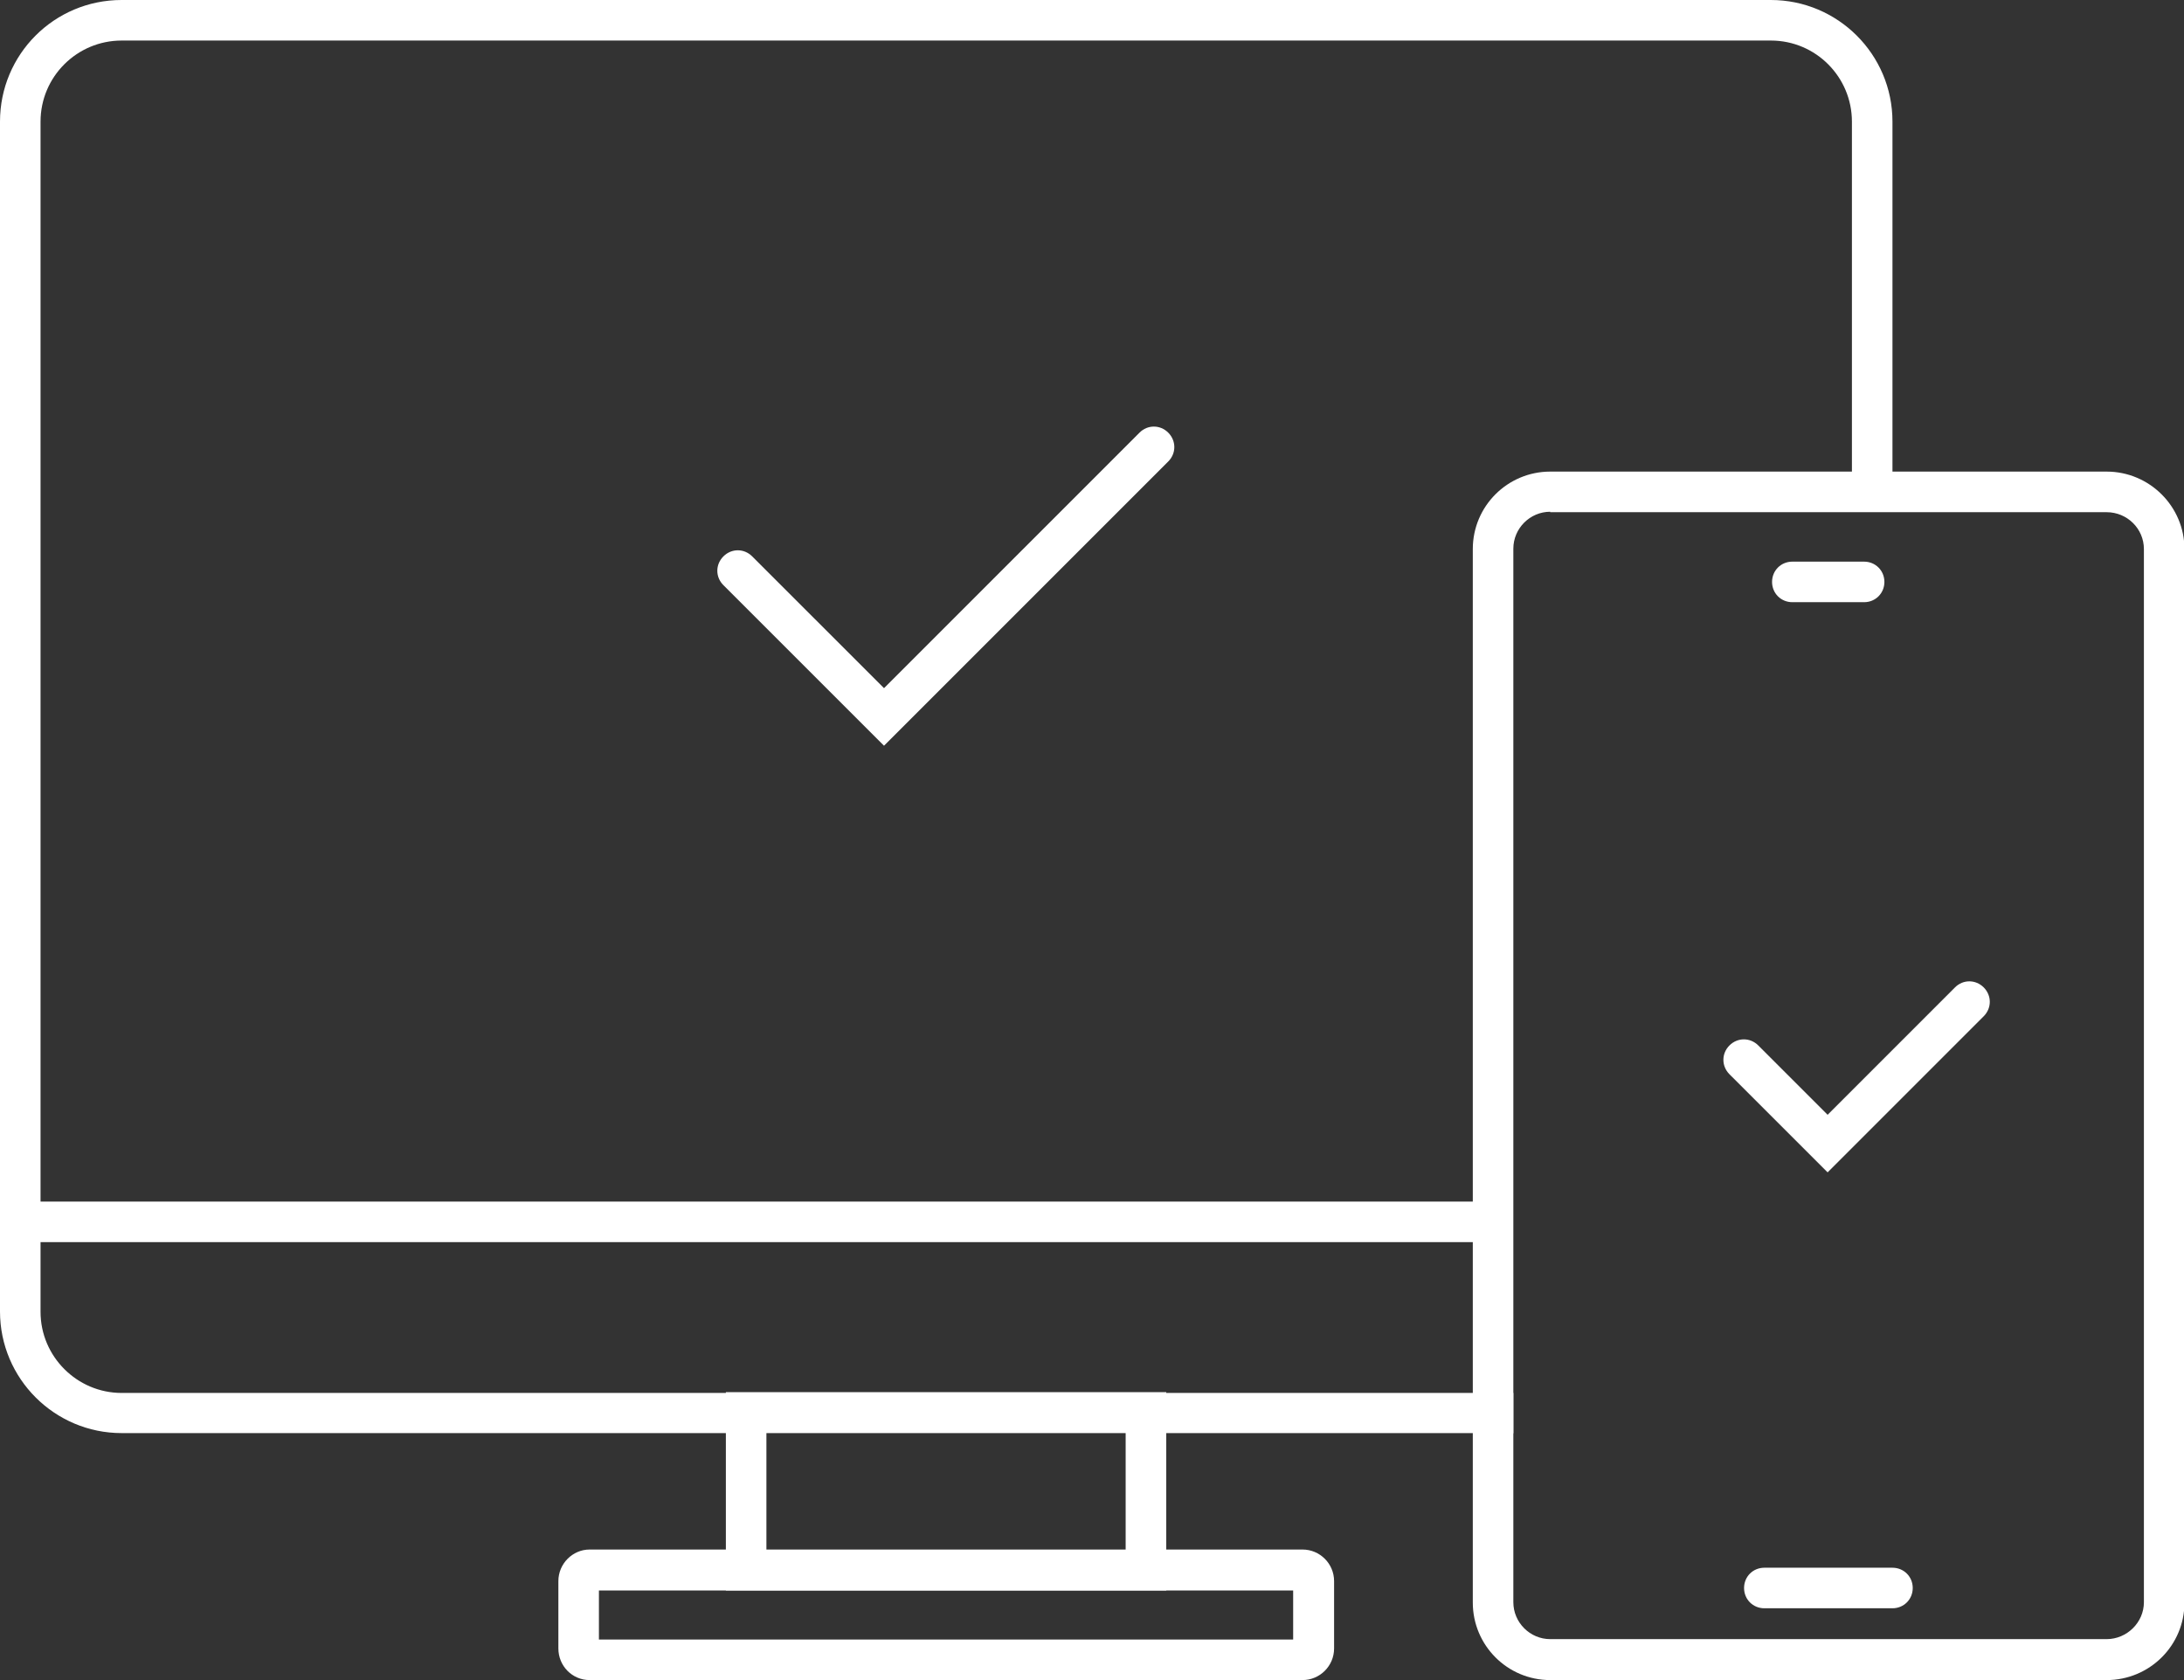 <?xml version="1.0" encoding="UTF-8"?>
<svg xmlns="http://www.w3.org/2000/svg" width="39" height="30" viewBox="0 0 39 30" fill="none">
  <rect x="0" y="0" width="39" height="30" fill="#333333" stroke="none"/>
  <g clip-path="url(#clip0_9_968)">
    <path d="M27.017 25.59H2.172C0.978 25.59 0 24.62 0 23.418V2.172C0 0.97 0.97 0 2.172 0H31.622C32.817 0 33.794 0.97 33.794 2.172V8.979H33.07V2.172C33.07 1.376 32.426 0.724 31.622 0.724H2.172C1.376 0.724 0.724 1.369 0.724 2.172V23.425C0.724 24.222 1.376 24.873 2.172 24.873H27.024V25.597L27.017 25.59Z" fill="white"></path>
    <path d="M27.017 21.456H0V22.18H27.017V21.456Z" fill="white"></path>
    <path d="M23.259 30H10.529C10.217 30 9.971 29.747 9.971 29.435V28.233C9.971 27.922 10.225 27.669 10.529 27.669H23.259C23.57 27.669 23.823 27.922 23.823 28.233V29.435C23.823 29.747 23.57 30 23.259 30ZM10.695 29.276H23.092V28.4H10.695V29.276Z" fill="white"></path>
    <path d="M20.826 28.4H12.962V24.859H20.826V28.4ZM13.686 27.676H20.101V25.583H13.686V27.676Z" fill="white"></path>
    <path d="M37.618 30H27.683C26.915 30 26.3 29.377 26.3 28.617V9.804C26.3 9.037 26.922 8.421 27.683 8.421H37.618C38.385 8.421 39.008 9.044 39.008 9.804V28.617C39.008 29.384 38.385 30 37.618 30ZM27.683 9.138C27.321 9.138 27.024 9.435 27.024 9.797V28.61C27.024 28.972 27.321 29.269 27.683 29.269H37.618C37.98 29.269 38.284 28.972 38.284 28.61V9.804C38.284 9.442 37.987 9.146 37.618 9.146H27.683V9.138Z" fill="white"></path>
    <path d="M15.786 13.316L12.918 10.449C12.773 10.304 12.773 10.08 12.918 9.935C13.063 9.79 13.287 9.79 13.432 9.935L15.786 12.288L20.348 7.726C20.492 7.581 20.717 7.581 20.862 7.726C21.006 7.871 21.006 8.096 20.862 8.24L15.786 13.316Z" fill="white"></path>
    <path d="M32.629 20.927L30.883 19.182C30.739 19.037 30.739 18.812 30.883 18.668C31.028 18.523 31.253 18.523 31.398 18.668L32.636 19.906L34.91 17.632C35.054 17.487 35.279 17.487 35.424 17.632C35.568 17.777 35.568 18.001 35.424 18.146L32.636 20.934L32.629 20.927Z" fill="white"></path>
    <path d="M33.288 10.753H32.006C31.803 10.753 31.644 10.594 31.644 10.391C31.644 10.188 31.803 10.029 32.006 10.029H33.288C33.49 10.029 33.65 10.188 33.65 10.391C33.65 10.594 33.49 10.753 33.288 10.753Z" fill="white"></path>
    <path d="M33.794 28.718H31.506C31.303 28.718 31.144 28.559 31.144 28.356C31.144 28.153 31.303 27.994 31.506 27.994H33.794C33.997 27.994 34.156 28.153 34.156 28.356C34.156 28.559 33.997 28.718 33.794 28.718Z" fill="white"></path>
  </g>
  <defs>
    <clipPath id="clip0_9_968">
      <rect width="39.001" height="30" fill="white"></rect>
    </clipPath>
  </defs>
</svg>
